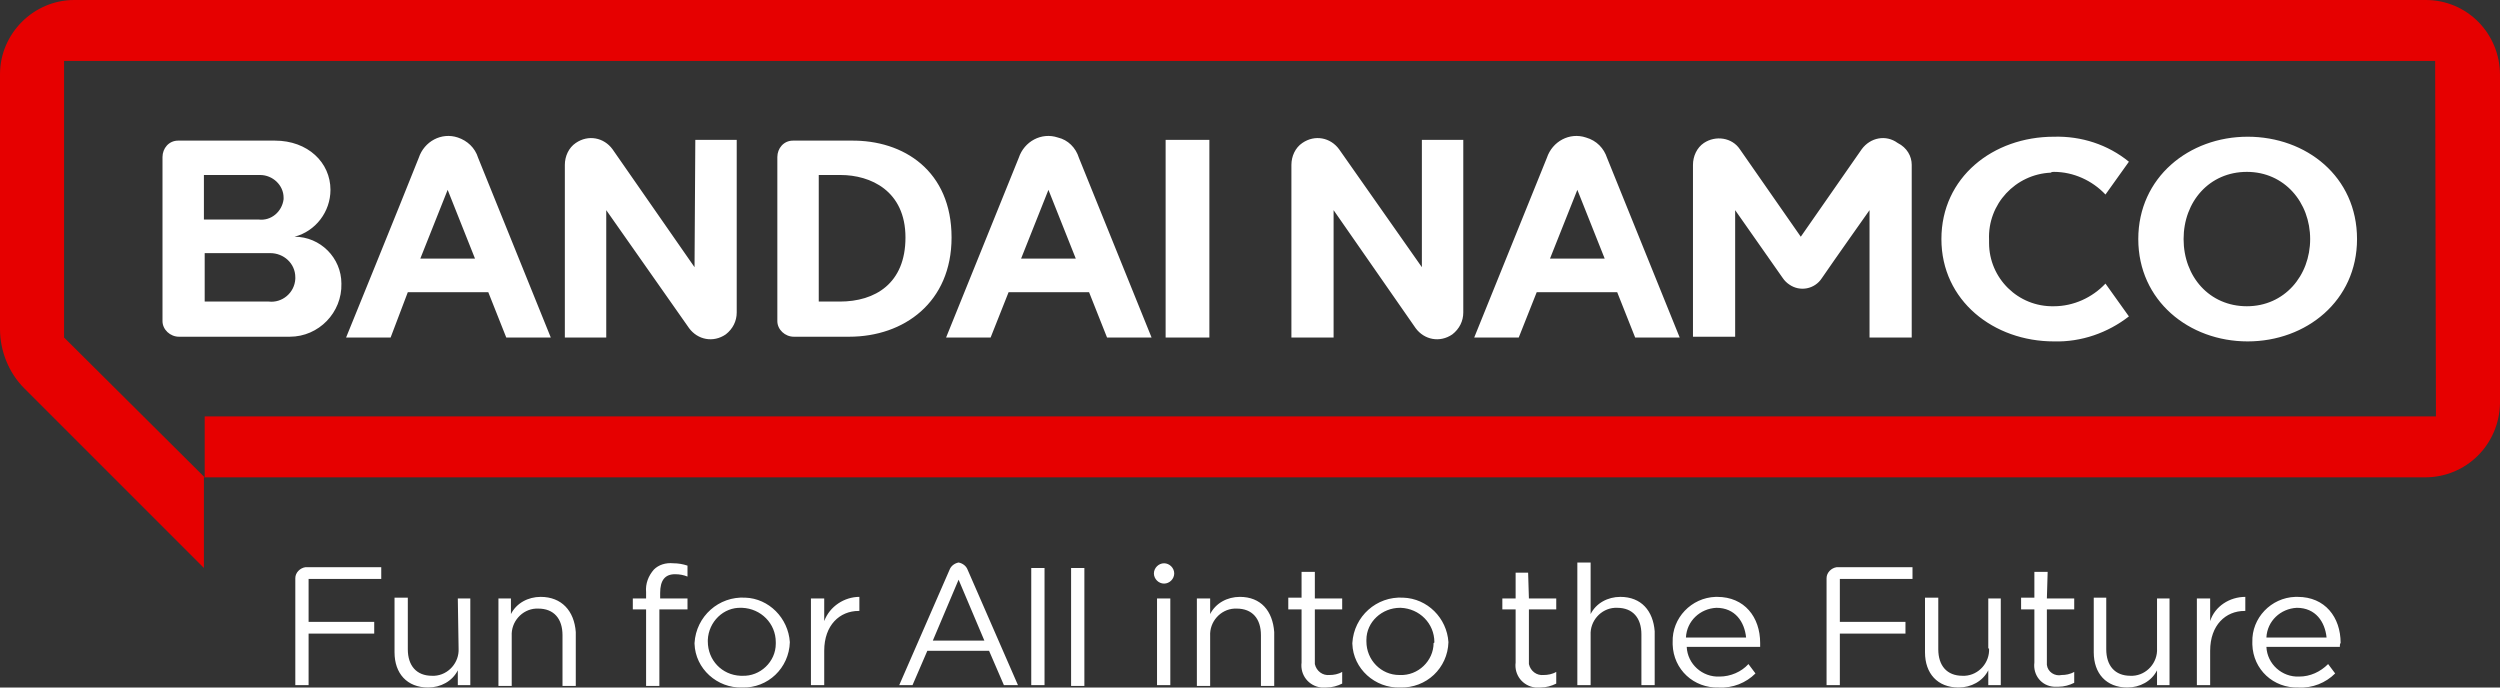 <?xml version="1.0" encoding="utf-8"?>
<!-- Generator: Adobe Illustrator 25.4.1, SVG Export Plug-In . SVG Version: 6.00 Build 0)  -->
<svg version="1.1" id="groupLogo-01-c" xmlns="http://www.w3.org/2000/svg" xmlns:xlink="http://www.w3.org/1999/xlink" x="0px"
	 y="0px" viewBox="0 0 320 88" style="enable-background:new 0 0 320 88;" xml:space="preserve">
<rect x="0" y="0" width="320" height="88" fill="#333333" stroke="none"/>
<style type="text/css">
	.st0{fill:#FFFFFF;}
	.st1{fill:#e60000;}
</style>
<path id="purposelogo" class="st0" d="M137.1,72.7h1.7v15.1h-1.7V72.7z M132,87.7h1.7v-15H132V87.7z M123.8,72.8l6.5,14.9h-1.8
	l-1.9-4.4h-7.9l-1.9,4.4h-1.7l6.5-14.9c0.2-0.4,0.6-0.7,1.1-0.8C123.2,72.1,123.6,72.4,123.8,72.8z M126,82l-3.3-7.8l-3.3,7.8H126z
	 M101.1,82.2L101.1,82.2c-0.1,3.3-2.8,5.9-6.1,5.8c-3.2,0.1-6-2.4-6.1-5.6v-0.1l0,0c0.2-3.4,3.1-6,6.5-5.8
	C98.4,76.6,100.9,79.1,101.1,82.2L101.1,82.2z M99.3,82.2c0-2.4-1.9-4.3-4.3-4.4c0,0,0,0-0.1,0c-2.3-0.1-4.2,1.8-4.3,4.1
	c0,0.1,0,0.1,0,0.2l0,0c0,2.4,1.8,4.3,4.2,4.4c0.1,0,0.1,0,0.2,0c2.3,0.1,4.3-1.8,4.3-4.1C99.3,82.4,99.3,82.3,99.3,82.2L99.3,82.2z
	 M105.5,79.5v-2.9h-1.7v11.1h1.7v-4.4c0-3.3,2-5.1,4.4-5.1h0.1v-1.8C108.1,76.4,106.2,77.6,105.5,79.5L105.5,79.5z M83.7,72.9
	c-0.7,0.8-1.1,1.8-1,2.9v0.8H81V78h1.7v9.8h1.7V78H88v-1.4h-3.5v-0.7c0-1.6,0.6-2.4,1.9-2.4c0.6,0,1.1,0.1,1.6,0.3v-1.4
	c-0.6-0.2-1.2-0.3-1.8-0.3C85.2,72,84.3,72.3,83.7,72.9L83.7,72.9z M69.2,76.4c-1.6,0-3.1,0.8-3.8,2.2v-2h-1.6v11.2h1.7v-6.4
	c-0.1-1.8,1.3-3.4,3.1-3.5c0.1,0,0.2,0,0.3,0c2,0,3.1,1.3,3.1,3.4v6.5h1.7v-6.9C73.5,78.2,71.9,76.4,69.2,76.4L69.2,76.4z M58.7,83
	c0.1,1.8-1.3,3.4-3.1,3.5c-0.1,0-0.2,0-0.3,0c-2,0-3.1-1.3-3.1-3.4v-6.6h-1.7v7c0,2.7,1.6,4.5,4.3,4.5c1.6,0,3.1-0.8,3.8-2.2v1.9
	h1.6V76.6h-1.6L58.7,83L58.7,83z M37.8,74v13.7h1.7v-6.6h8.4v-1.5h-8.4v-5.5h9.3v-1.5h-9.7C38.4,72.7,37.8,73.3,37.8,74L37.8,74z
	 M158.7,76.4c-1.6,0-3.1,0.8-3.8,2.2v-2h-1.7v11.2h1.7v-6.4c-0.1-1.8,1.3-3.4,3.1-3.5c0.1,0,0.2,0,0.3,0c2,0,3.1,1.3,3.1,3.4v6.5
	h1.7v-6.9C162.9,78.2,161.4,76.4,158.7,76.4L158.7,76.4z M185.4,82.2L185.4,82.2c-0.1,3.3-2.8,5.9-6.2,5.8l0,0
	c-3.2,0.1-6-2.4-6.1-5.6v-0.1l0,0c0.2-3.4,3.1-6,6.5-5.8C182.7,76.6,185.2,79.1,185.4,82.2L185.4,82.2z M183.6,82.2
	c0-2.4-1.9-4.3-4.3-4.4c0,0,0,0-0.1,0c-2.3,0-4.3,1.8-4.3,4.1c0,0.1,0,0.1,0,0.2l0,0c0,2.4,1.9,4.3,4.2,4.3h0.1
	c2.3,0.1,4.3-1.8,4.3-4.1C183.6,82.3,183.6,82.2,183.6,82.2L183.6,82.2z M148.1,87.7h1.7V76.6h-1.7V87.7z M149,72.1
	c-0.7,0-1.3,0.6-1.3,1.3c0,0.7,0.6,1.3,1.3,1.3s1.3-0.6,1.3-1.3S149.7,72.1,149,72.1L149,72.1z M168.3,73.2h-1.7v3.3h-1.7V78h1.7
	v6.8c-0.2,1.6,0.9,3,2.5,3.2c0.2,0,0.4,0,0.7,0c0.7,0,1.4-0.2,2-0.5V86c-0.5,0.3-1.1,0.4-1.6,0.4c-0.9,0.1-1.7-0.5-1.9-1.4
	c0-0.1,0-0.3,0-0.5V78h3.5v-1.4h-3.5V73.2z M262.1,73.2h-1.7v3.3h-1.7V78h1.7v6.8c-0.2,1.6,0.9,3,2.5,3.1c0.2,0,0.4,0,0.6,0
	c0.7,0,1.4-0.2,2-0.5V86c-0.5,0.3-1.1,0.4-1.6,0.4c-0.9,0.2-1.8-0.4-1.9-1.3c0-0.2,0-0.3,0-0.5V78h3.5v-1.4H262L262.1,73.2z
	 M282.9,79.5v-2.9h-1.7v11.1h1.7v-4.4c0-3.3,2-5.1,4.4-5.1h0.1v-1.8C285.4,76.4,283.5,77.6,282.9,79.5L282.9,79.5z M299.5,82.8h-9.4
	c0.1,2.2,2,3.9,4.2,3.8c1.4,0,2.7-0.6,3.7-1.6l0.9,1.2c-1.2,1.2-2.9,1.9-4.7,1.8c-3.2,0.1-5.8-2.3-5.9-5.5c0-0.1,0-0.2,0-0.3l0,0
	c-0.1-3.1,2.4-5.7,5.5-5.8c0.1,0,0.2,0,0.3,0c3.5,0,5.5,2.6,5.5,5.9C299.5,82.4,299.5,82.6,299.5,82.8L299.5,82.8z M297.8,81.6
	c-0.2-2-1.4-3.8-3.8-3.8c-2.1,0.1-3.8,1.7-3.9,3.8H297.8z M276.1,83c0.1,1.8-1.3,3.4-3.1,3.5c-0.1,0-0.2,0-0.3,0
	c-2,0-3.1-1.3-3.1-3.4v-6.6H268v7c0,2.7,1.6,4.5,4.3,4.5c1.6,0,3.1-0.8,3.8-2.2v1.9h1.6V76.6h-1.6L276.1,83z M254.6,83
	c0.1,1.8-1.3,3.4-3.1,3.5c-0.1,0-0.2,0-0.3,0c-2,0-3.1-1.3-3.1-3.4v-6.6h-1.7v7c0,2.7,1.6,4.5,4.3,4.5c1.6,0,3.1-0.8,3.8-2.2v1.9
	h1.6V76.6h-1.6V83H254.6z M233.8,74v13.7h1.7v-6.6h8.4v-1.5h-8.4v-5.5h9.3v-1.5h-9.7C234.4,72.7,233.8,73.3,233.8,74L233.8,74
	L233.8,74z M195.6,73.3H194v3.3h-1.7V78h1.7v6.8c-0.2,1.6,0.9,3,2.5,3.2c0.2,0,0.4,0,0.7,0c0.7,0,1.4-0.2,2-0.5V86
	c-0.5,0.3-1.1,0.4-1.6,0.4c-0.9,0.1-1.7-0.5-1.9-1.4c0-0.2,0-0.3,0-0.5V78h3.5v-1.4h-3.5L195.6,73.3z M225.3,82.3c0,0.2,0,0.4,0,0.5
	h-9.4c0.1,2.2,2,3.9,4.2,3.8c1.4,0,2.8-0.6,3.7-1.6l0.9,1.2c-1.2,1.2-2.9,1.9-4.7,1.8c-3.2,0.1-5.8-2.3-5.9-5.5c0-0.1,0-0.2,0-0.3
	l0,0c-0.1-3.1,2.4-5.7,5.5-5.8c0.1,0,0.1,0,0.2,0C223.3,76.4,225.3,79,225.3,82.3L225.3,82.3z M223.5,81.6c-0.2-2-1.4-3.8-3.8-3.8
	c-2.1,0.1-3.8,1.7-3.9,3.8H223.5z M207.4,76.4c-1.6,0-3.1,0.8-3.8,2.2V72h-1.7v15.7h1.7v-6.4c-0.1-1.8,1.3-3.4,3.1-3.5
	c0.1,0,0.2,0,0.3,0c2,0,3.1,1.3,3.1,3.4v6.5h1.7v-6.9C211.6,78.2,210.1,76.4,207.4,76.4L207.4,76.4z"/>
<g id="grouplogo">
	<path id="speechballoon" class="st1" d="M310.5,0H9.5C4.3,0,0,4.3,0,9.5v32.6c0,2.8,1.1,5.6,3.1,7.6l23,23V61.1h284.3
		c5.3,0,9.5-4.2,9.6-9.5l0,0v-42C320,4.3,315.8,0,310.5,0L310.5,0z M311.8,53.3H26.2v7.8l-18-17.9V7.8h303.5L311.8,53.3L311.8,53.3z
		"/>
	<path id="bandainamco" class="st0" d="M244.7,21.1v22.1h-5.4V26.9c0,0-4.6,6.5-6.1,8.7c-0.9,1.4-2.8,1.8-4.2,0.8
		c-0.3-0.2-0.6-0.5-0.8-0.8l-6.1-8.7v16.2h-5.4v-22c0-1.1,0.5-2.2,1.4-2.8c1.5-1,3.6-0.7,4.6,0.8l7.8,11.2l7.8-11.2
		c1.1-1.5,3.1-1.9,4.6-0.8C244.1,18.9,244.7,20,244.7,21.1z M182,34.2l-10.6-15.1c-1.1-1.5-3.1-1.9-4.7-0.8l0,0
		c-0.9,0.6-1.4,1.7-1.4,2.8v22.1h5.4V26.9L181.2,42c1.1,1.5,3.1,1.9,4.7,0.8l0,0l0,0c0.9-0.7,1.4-1.7,1.4-2.8V17.9H182V34.2z
		 M262.9,22c2.5,0,4.9,1.1,6.6,2.9l3-4.2c-2.7-2.2-6.1-3.3-9.6-3.2c-7.8,0-14.4,5.2-14.4,13.1s6.7,13.1,14.4,13.1
		c3.5,0.1,6.9-1.1,9.6-3.2l-3-4.2c-1.7,1.8-4.1,2.9-6.6,2.9c-4.6,0.1-8.3-3.6-8.3-8.1c0-0.1,0-0.3,0-0.4c-0.2-4.6,3.4-8.4,7.9-8.6
		C262.6,22,262.8,22,262.9,22z M301.7,30.6c0,7.9-6.5,13.1-14,13.1s-14-5.2-14-13.1s6.5-13.1,14-13.1S301.7,22.6,301.7,30.6
		L301.7,30.6z M295.7,30.6c0-4.7-3.3-8.6-8.1-8.6s-8.1,3.8-8.1,8.6s3.3,8.6,8.1,8.6S295.7,35.3,295.7,30.6L295.7,30.6z M205.7,20.2
		l9.3,23h-5.7l-2.3-5.8h-10.3l-2.3,5.8h-5.7l9.3-23c0.7-2.1,2.9-3.3,5-2.6C204.4,18,205.3,19,205.7,20.2L205.7,20.2z M205.4,33.1
		l-3.5-8.8l-3.5,8.8H205.4z M43.7,36.3c0.1,3.7-2.9,6.8-6.6,6.8c-0.1,0-0.3,0-0.4,0H22.9c-1.1,0-2.1-0.9-2.1-2c0-0.1,0-0.1,0-0.2
		V20.1c0-1.1,0.8-2.1,2-2.1c0.1,0,0.1,0,0.2,0h12.2c4.2,0,7.1,2.8,7.1,6.3c0,2.8-1.9,5.3-4.6,6C41,30.3,43.7,33,43.7,36.3z
		 M26.1,28.1h7c1.6,0.2,3-1,3.2-2.6c0-0.1,0-0.1,0-0.2l0,0c0-1.6-1.4-2.9-3-2.9c-0.1,0-0.1,0-0.2,0h-7L26.1,28.1z M37.8,35.5
		c0-1.8-1.5-3.1-3.2-3.1c-0.1,0-0.1,0-0.2,0h-8.2v6.2h8.2c1.7,0.2,3.3-1.1,3.4-2.9C37.8,35.7,37.8,35.6,37.8,35.5z M88.9,34.2
		L78.4,19.1c-1.1-1.5-3.1-1.9-4.7-0.8l0,0c-0.9,0.6-1.4,1.7-1.4,2.8v22.1h5.3V26.9L88.2,42c1.1,1.5,3.1,1.9,4.7,0.8l0,0l0,0
		c0.9-0.7,1.4-1.7,1.4-2.8V17.9H89L88.9,34.2L88.9,34.2z M149.2,43.2h5.6V17.9h-5.6V43.2z M121.8,30.4c0,8.3-6.1,12.7-13.1,12.7
		h-7.1c-1.1,0-2.1-0.9-2.1-2c0-0.1,0-0.1,0-0.2V20.1c0-1.1,0.8-2.1,2-2.1c0.1,0,0.1,0,0.2,0h7.2C115.7,17.9,121.8,21.9,121.8,30.4z
		 M115.9,30.4c0-6-4.5-8-8.3-8h-2.8v16.2h2.7C112,38.6,115.9,36.3,115.9,30.4z M61.2,20.2c2.3,5.7,9.3,23,9.3,23h-5.7l-2.3-5.8H52.2
		L50,43.2h-5.7c0,0,7-17.2,9.3-23c0.7-2.1,2.9-3.3,5-2.6C59.8,18,60.8,18.9,61.2,20.2L61.2,20.2z M60.8,33.1l-3.5-8.8l-3.5,8.8H60.8
		z M138.1,20.2l9.3,23h-5.7l-2.3-5.8h-10.3l-2.3,5.8h-5.7l9.3-23c0.7-2.1,2.9-3.3,5-2.6C136.7,17.9,137.7,18.9,138.1,20.2z
		 M137.7,33.1l-3.5-8.8l-3.5,8.8H137.7z"/>
</g>
</svg>
